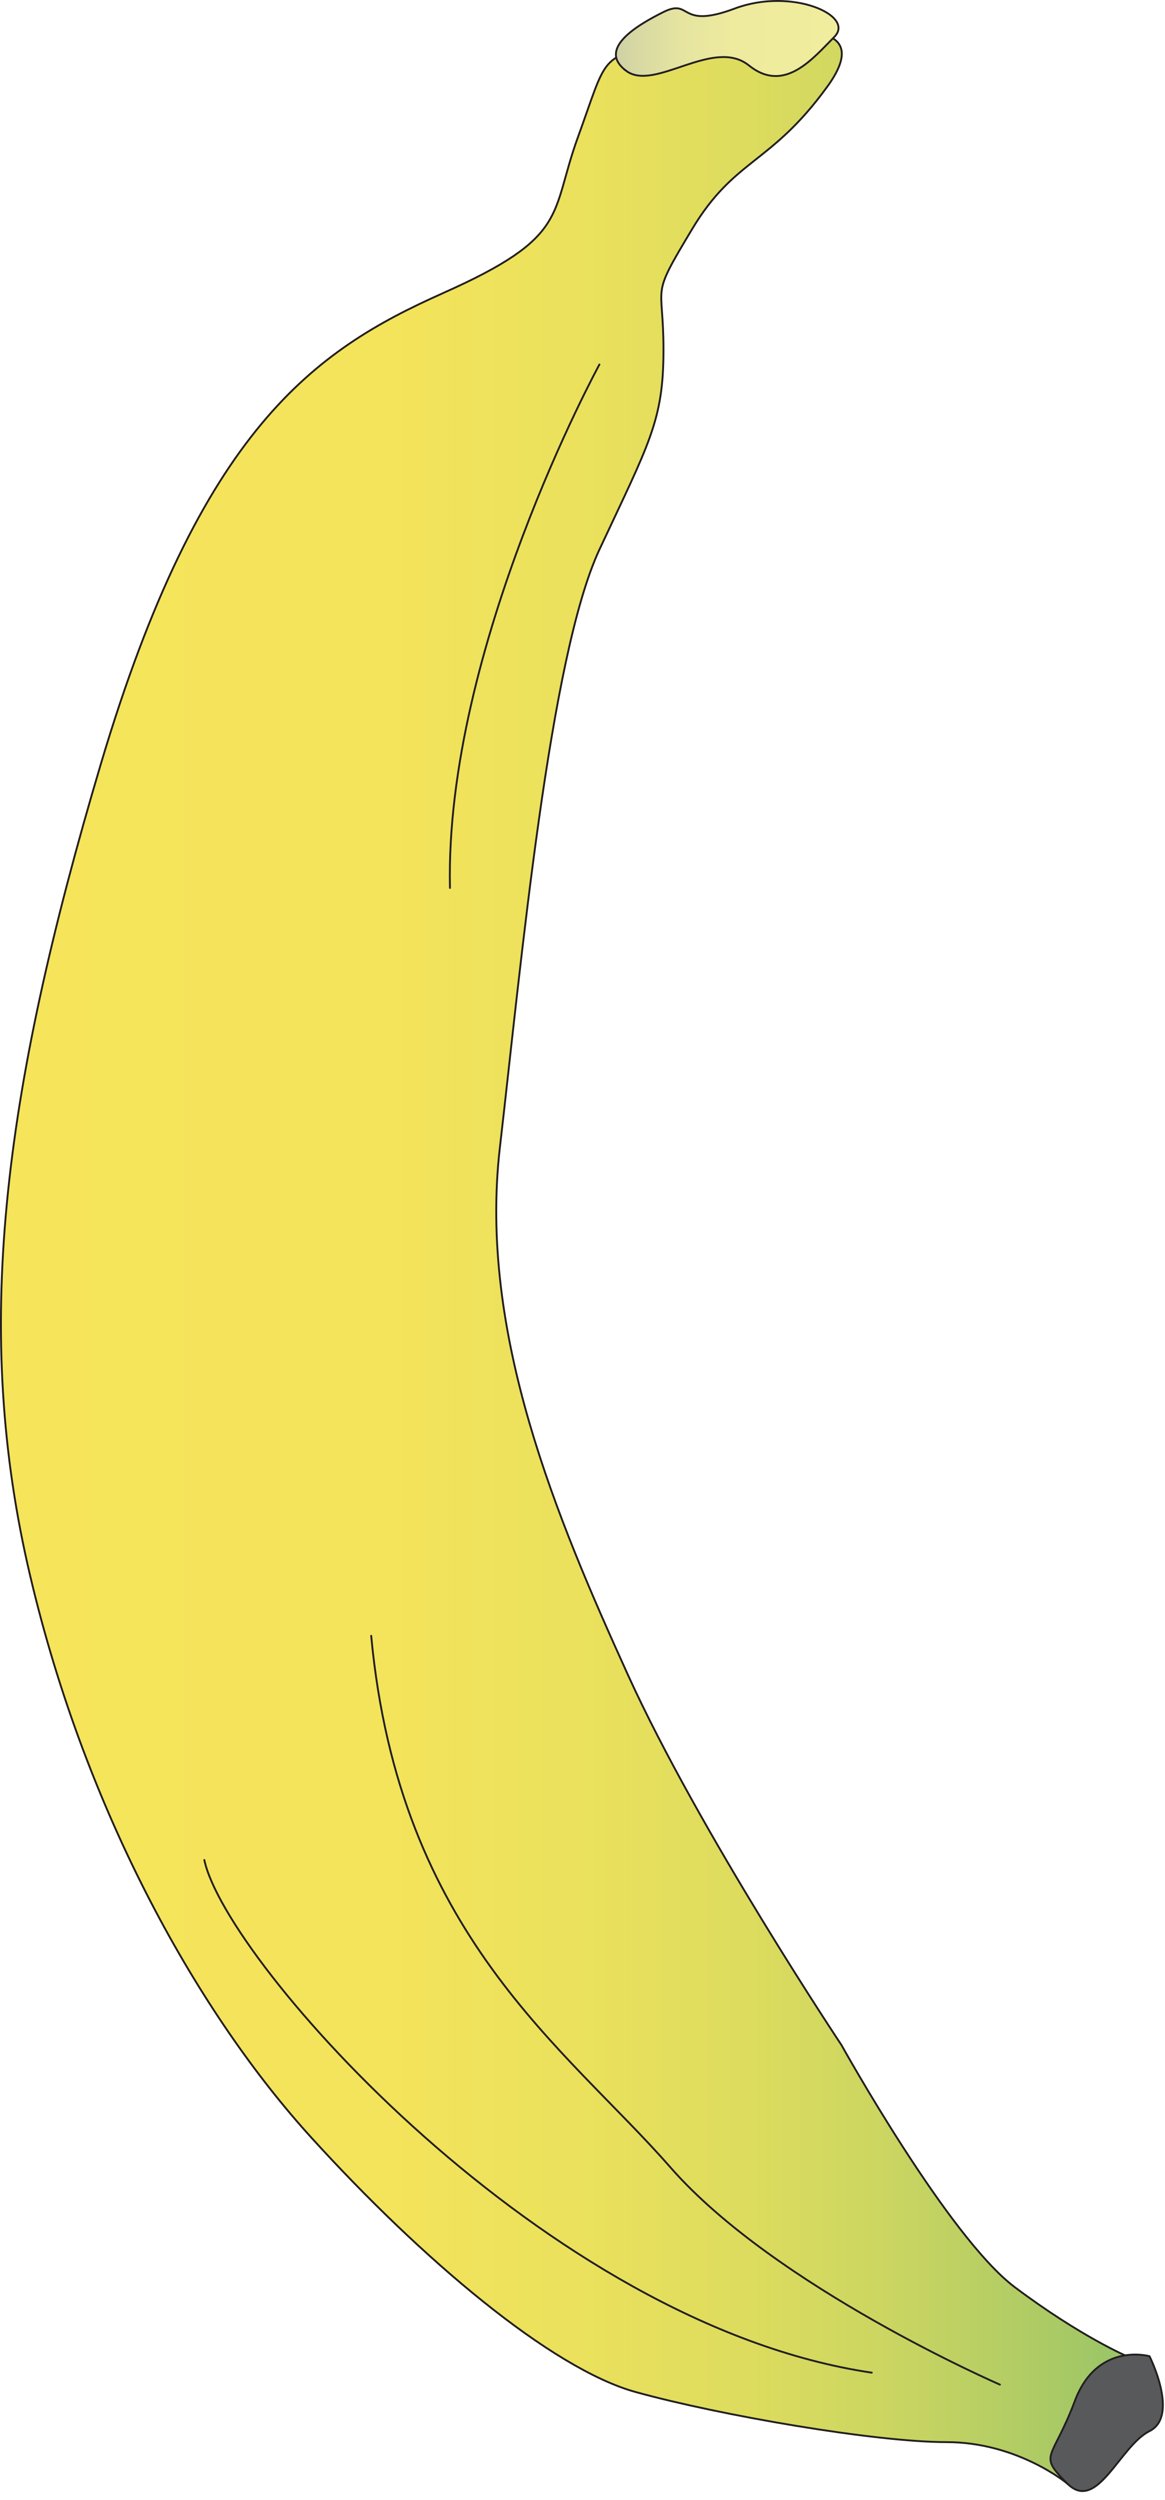 
        <svg xmlns:rdf="http://www.w3.org/1999/02/22-rdf-syntax-ns#" xmlns="http://www.w3.org/2000/svg" xmlns:cc="http://creativecommons.org/ns#" xmlns:xlink="http://www.w3.org/1999/xlink" xmlns:dc="http://purl.org/dc/elements/1.1/" x="0px" y="0px" width="234" height="502" viewBox="0 0 234 502" xml:space="preserve">
            <title>Banana 2</title>
            <desc xmlns:ian_image_library="https://ian.umces.edu/media-library/">
                <ian_image_library:title>Banana 2</ian_image_library:title>
                <ian_image_library:descr>Illustration of unpeeled banana</ian_image_library:descr>
                <ian_image_library:scene>
                    <ian_image_library:contains>banana, unpeeled, plant, herbaceous, vascular, Magnoliophyta, angiosperm, flowering, Liliopsida, monocot, Zingiberidae, Zingiberales, Musaceae, Musa, acuminata, edible, food, commercial, cultivar, tropical, fruit</ian_image_library:contains>
                    <ian_image_library:when>2004-02-02</ian_image_library:when>
                </ian_image_library:scene>
            </desc>
            
 <defs></defs>
 <linearGradient id="ian_symbols_d59396643678364461eaecda5ad63791" y2="252.54" gradientUnits="userSpaceOnUse" x2=".19" y1="252.54" x1="226.57">
  <stop stop-color="#98C467" offset="0"/>
  <stop stop-color="#B0CC64" offset=".088"/>
  <stop stop-color="#CAD561" offset=".206"/>
  <stop stop-color="#DDDC5E" offset=".338"/>
  <stop stop-color="#EBE15C" offset=".489"/>
  <stop stop-color="#F4E45B" offset=".675"/>
  <stop stop-color="#F6E55B" offset="1"/>
 </linearGradient>
 <path stroke="#231F20" stroke-width=".378" d="m88.932 58.882c-25.735 11.457-48.612 27.181-68.635 94.378-20.001 67.21-25.718 114.38-14.272 163 11.424 48.623 34.351 88.602 56.501 112.94 22.117 24.334 48.19 46.429 65.177 51.105 16.998 4.698 48.113 10.05 62.408 10.05 14.294 0 24.256 8.321 24.256 8.321l12.199-25.475s-9.352-3.922-22.716-13.939c-13.374-10.017-34.827-48.622-34.827-48.622s-28.6-42.883-42.894-74.33c-14.306-31.47-30.029-68.657-25.73-105.83 4.289-37.165 9.984-98.664 19.996-120.12 10.022-21.441 12.859-25.885 12.87-40.013.022-14.139-2.848-10.017 5.74-24.322 8.576-14.294 15.712-12.876 27.137-28.589 11.463-15.712-14.272-10.017-14.272-10.017s-8.599-1.429-20.045 1.441c-11.43 2.858-9.995 2.858-15.712 18.593-5.73 15.716-1.46 20.005-27.198 31.429z" fill="url(#ian_symbols_d59396643678364461eaecda5ad63791)"/>
 <path stroke="#231F20" stroke-width=".378" d="m214.37 498.67c-6.022-6.017-3.015-4.51 1.507-16.543 4.498-12.012 15.015-9.02 15.015-9.02s6.039 12.022 0 15.036c-6.01 3.01-10.53 16.52-16.53 10.52z" fill="#58595B"/>
 <linearGradient id="ian_symbols_c705635db26d02e4d13ec599074054af" y2="7.73" gradientUnits="userSpaceOnUse" x2="168.43" y1="7.73" x1="123.71">
  <stop stop-color="#CED1A5" offset="0"/>
  <stop stop-color="#D8D9A3" offset=".102"/>
  <stop stop-color="#E6E5A0" offset=".304"/>
  <stop stop-color="#EFEB9E" offset=".553"/>
  <stop stop-color="#F1ED9E" offset=".989"/>
 </linearGradient>
 <path stroke="#231F20" stroke-width=".378" d="m125.76 14.215c-5.729-4.288 1.773-8.953 7.501-11.801 5.74-2.848 2.87 3.59 14.316-.698 11.424-4.299 24.29 1.407 20.001 5.695-4.288 4.289-10.017 11.458-17.153 5.729-7.14-5.729-18.94 5.363-24.67 1.075z" fill="url(#ian_symbols_c705635db26d02e4d13ec599074054af)"/>
 <path stroke="#231F20" stroke-width=".378" stroke-linecap="round" d="m41.041 373.47c4.299 20.366 68.635 93.289 134.06 102.94" fill="none"/>
 <path stroke="#231F20" stroke-width=".378" stroke-linecap="round" d="m200.84 478.81s-45.11-19.558-66.164-43.603c-21.042-24.068-54.506-46.65-60.119-106.75" fill="none"/>
 <path stroke="#231F20" stroke-width=".378" stroke-linecap="round" d="m120.4 73.187s-31.087 56.845-30.023 105.1" fill="none"/>
</svg>
